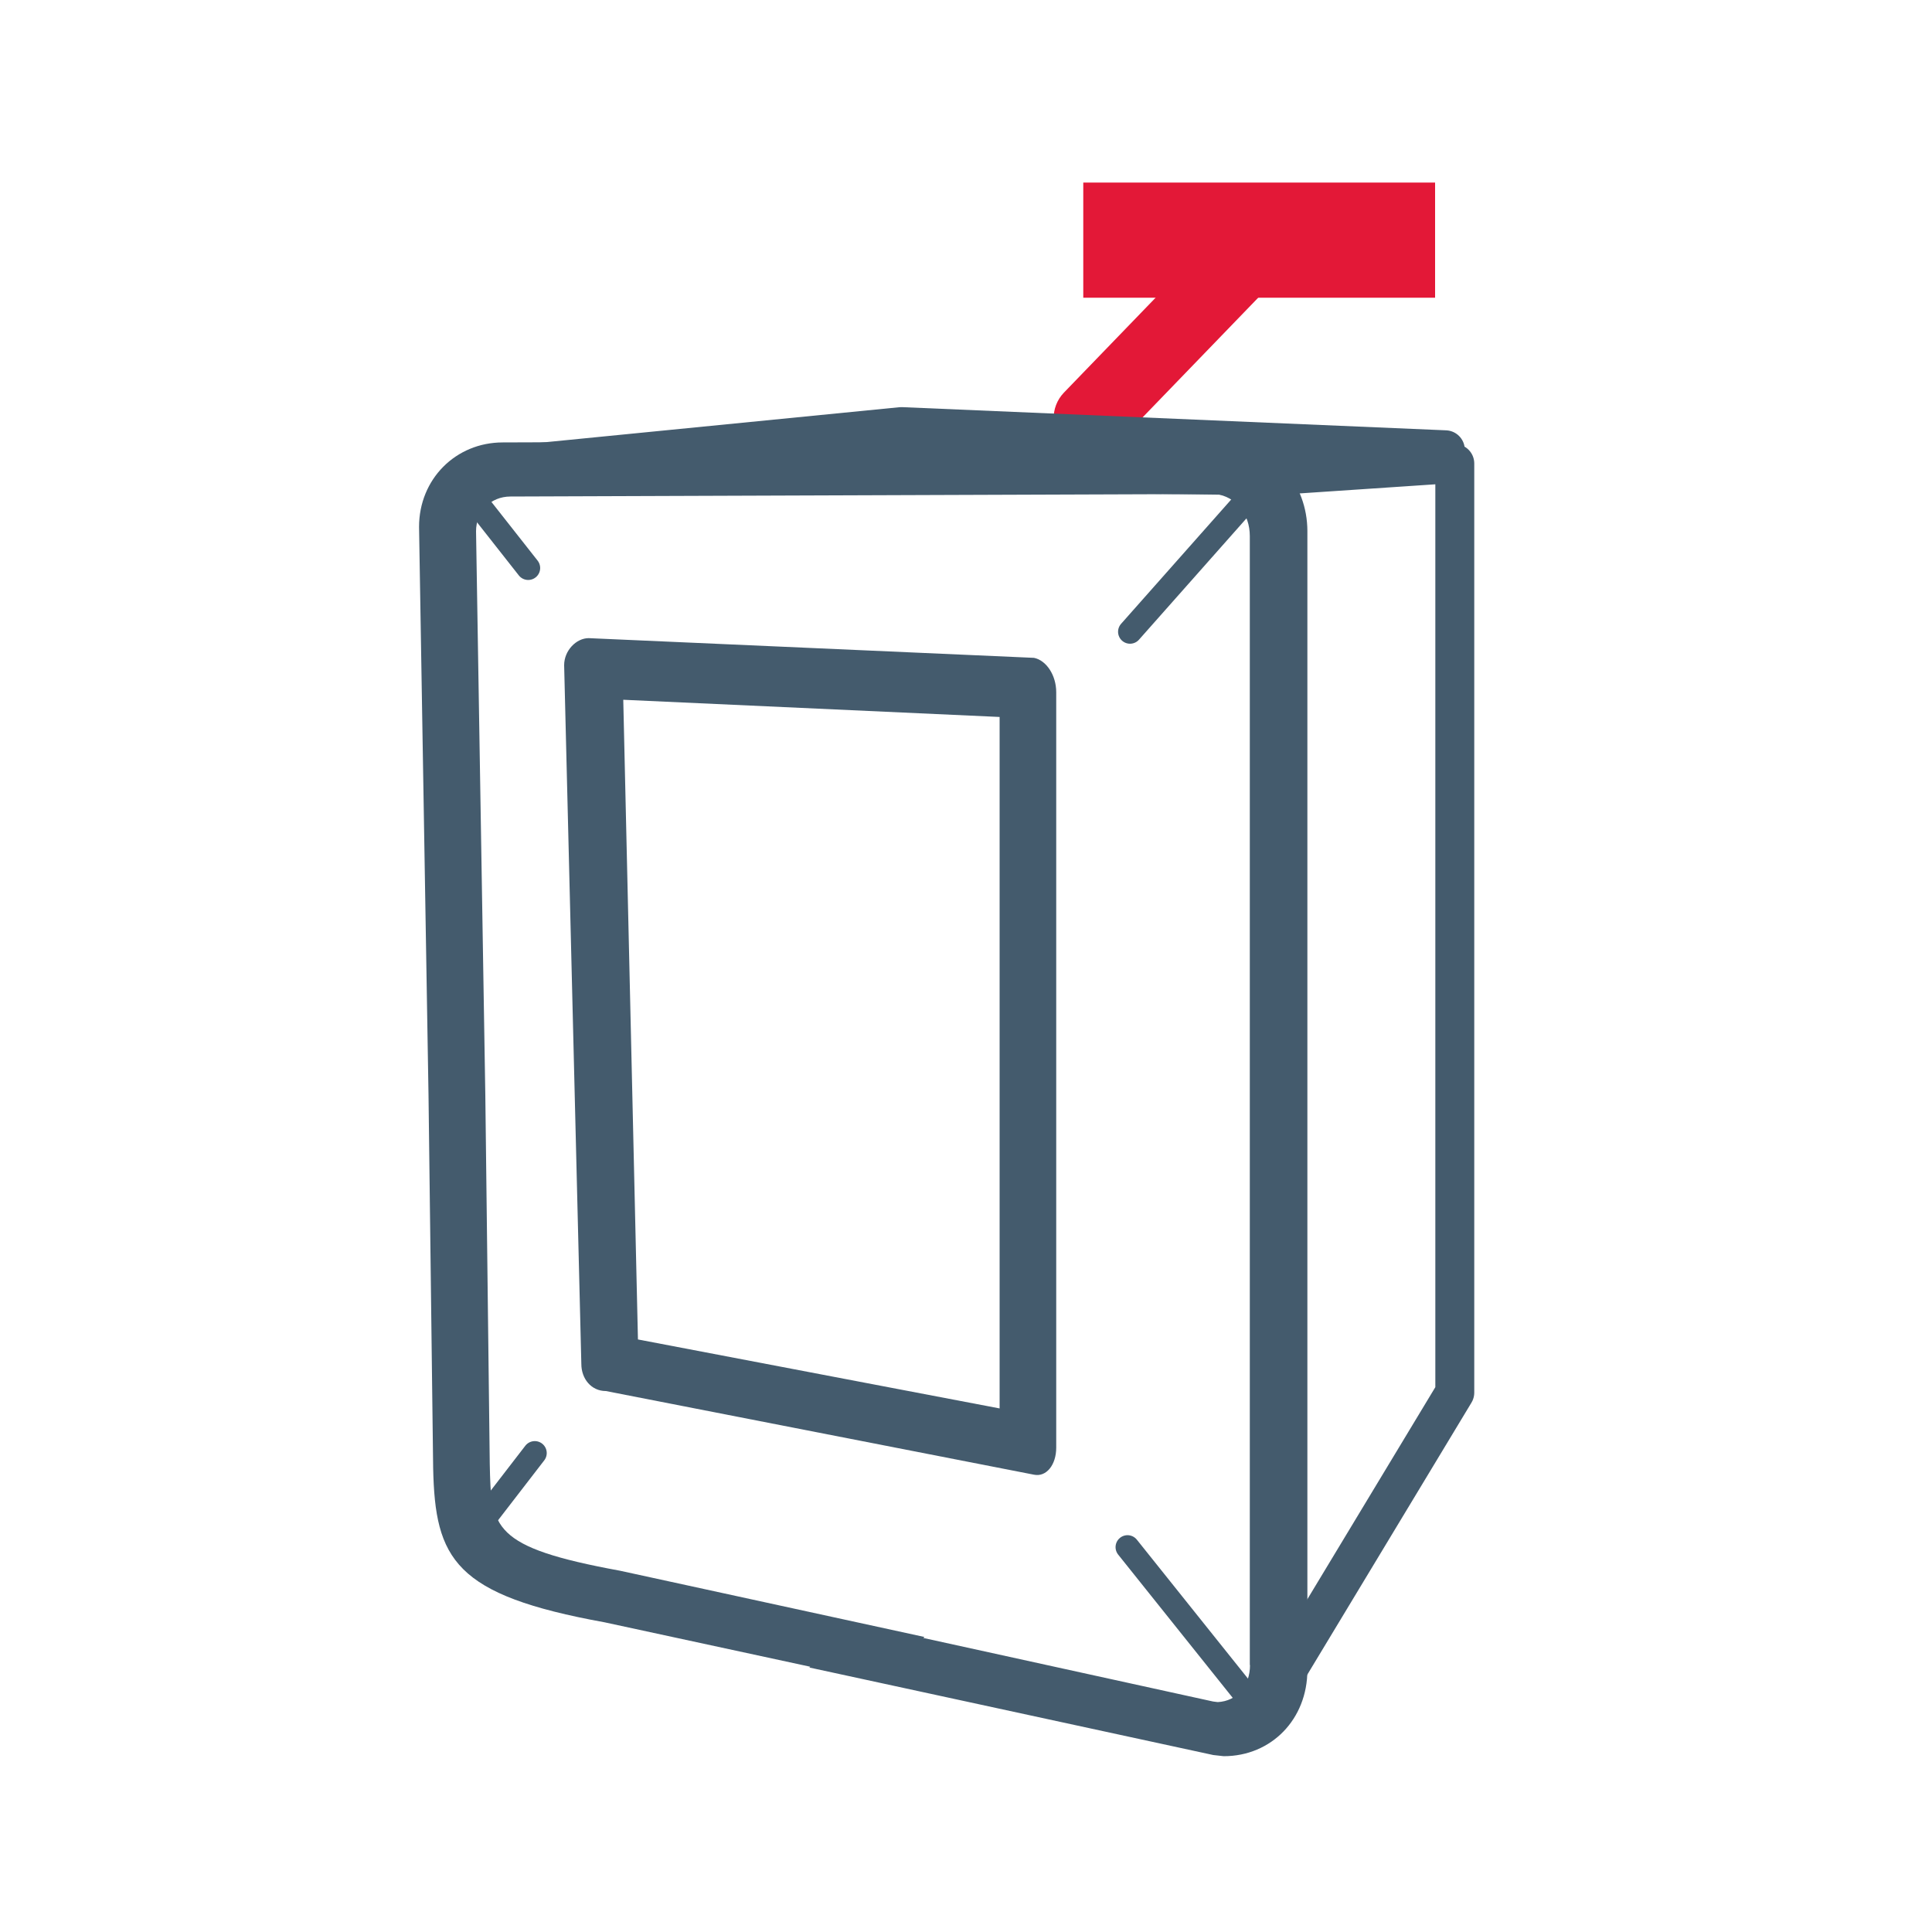 <?xml version="1.0" encoding="UTF-8"?> <!-- Generator: Adobe Illustrator 25.2.1, SVG Export Plug-In . SVG Version: 6.00 Build 0) --> <svg xmlns="http://www.w3.org/2000/svg" xmlns:xlink="http://www.w3.org/1999/xlink" version="1.1" id="Icon_1_" x="0px" y="0px" viewBox="0 0 100 100" xml:space="preserve"> <g> <path fill="#E31837" d="M56.45,23.56c-0.48,0-0.96-0.18-1.33-0.54c-0.76-0.73-0.78-1.94-0.05-2.7l7.97-8.25 c0.73-0.76,1.94-0.78,2.7-0.05c0.76,0.73,0.78,1.94,0.05,2.7l-7.97,8.25C57.45,23.37,56.95,23.56,56.45,23.56z"></path> <rect x="56.07" y="9.45" fill="#E31837" width="18.21" height="5.96"></rect> <g> <g> <g> <g> <g> <path fill="#445B6D" d="M53.52,34.05l-23.05-1.02c-0.64,0-1.27,0.64-1.27,1.4l0.89,36.17c0,0.76,0.51,1.4,1.27,1.4l22.16,4.33 c0.64,0.13,1.15-0.51,1.15-1.4v-39.1C54.67,34.95,54.16,34.18,53.52,34.05z M51.74,72.9l-18.72-3.57l-0.76-33.11l19.48,0.89 V72.9z"></path> <line fill="none" stroke="#445B6D" stroke-width="1.238" stroke-linecap="round" stroke-miterlimit="10" x1="58.49" y1="32.7" x2="64.47" y2="25.95"></line> <line fill="none" stroke="#445B6D" stroke-width="1.238" stroke-linecap="round" stroke-miterlimit="10" x1="58.36" y1="80.08" x2="64.47" y2="87.72"></line> <polyline fill="none" stroke="#445B6D" stroke-width="2.015" stroke-linecap="round" stroke-linejoin="round" stroke-miterlimit="10" points=" 66.52,24.58 75.3,23.99 75.3,72.08 66,87.49 65.75,24.63 26.02,24.12 46.65,22.08 74.81,23.28 "></polyline> </g> </g> </g> <path fill="#445B6D" d="M63.64,22.79l-0.16-0.02L26.02,22.9c-2.43,0-4.33,1.9-4.33,4.37l0.49,29.43l0.24,19.29 c0.1,4.72,1.1,6.57,8.87,7.98l10.65,2.3c-0.02,0.01-0.03,0.03-0.05,0.04l20.91,4.53l0.54,0.06c2.47,0,4.33-1.92,4.33-4.46V27.48 C67.66,25.05,65.97,23.08,63.64,22.79z M64.7,86.18c0,1.09-0.68,1.87-1.67,1.92l-0.24-0.03l-15-3.29l0.06-0.05L32.09,81.3 c-6.65-1.22-6.67-2.22-6.74-5.52l-0.23-19.1l-0.48-29.18c0-1.02,0.75-1.8,1.78-1.8l36.5-0.13c1.05,0.13,1.77,1.03,1.77,2.18 V86.18z"></path> </g> </g> </g> <line fill="none" stroke="#445B6D" stroke-width="1.238" stroke-linecap="round" stroke-miterlimit="10" x1="24.2" y1="25.41" x2="27.34" y2="29.4"></line> <line fill="none" stroke="#445B6D" stroke-width="1.238" stroke-linecap="round" stroke-miterlimit="10" x1="24.31" y1="79.58" x2="27.68" y2="75.21"></line> </svg> 